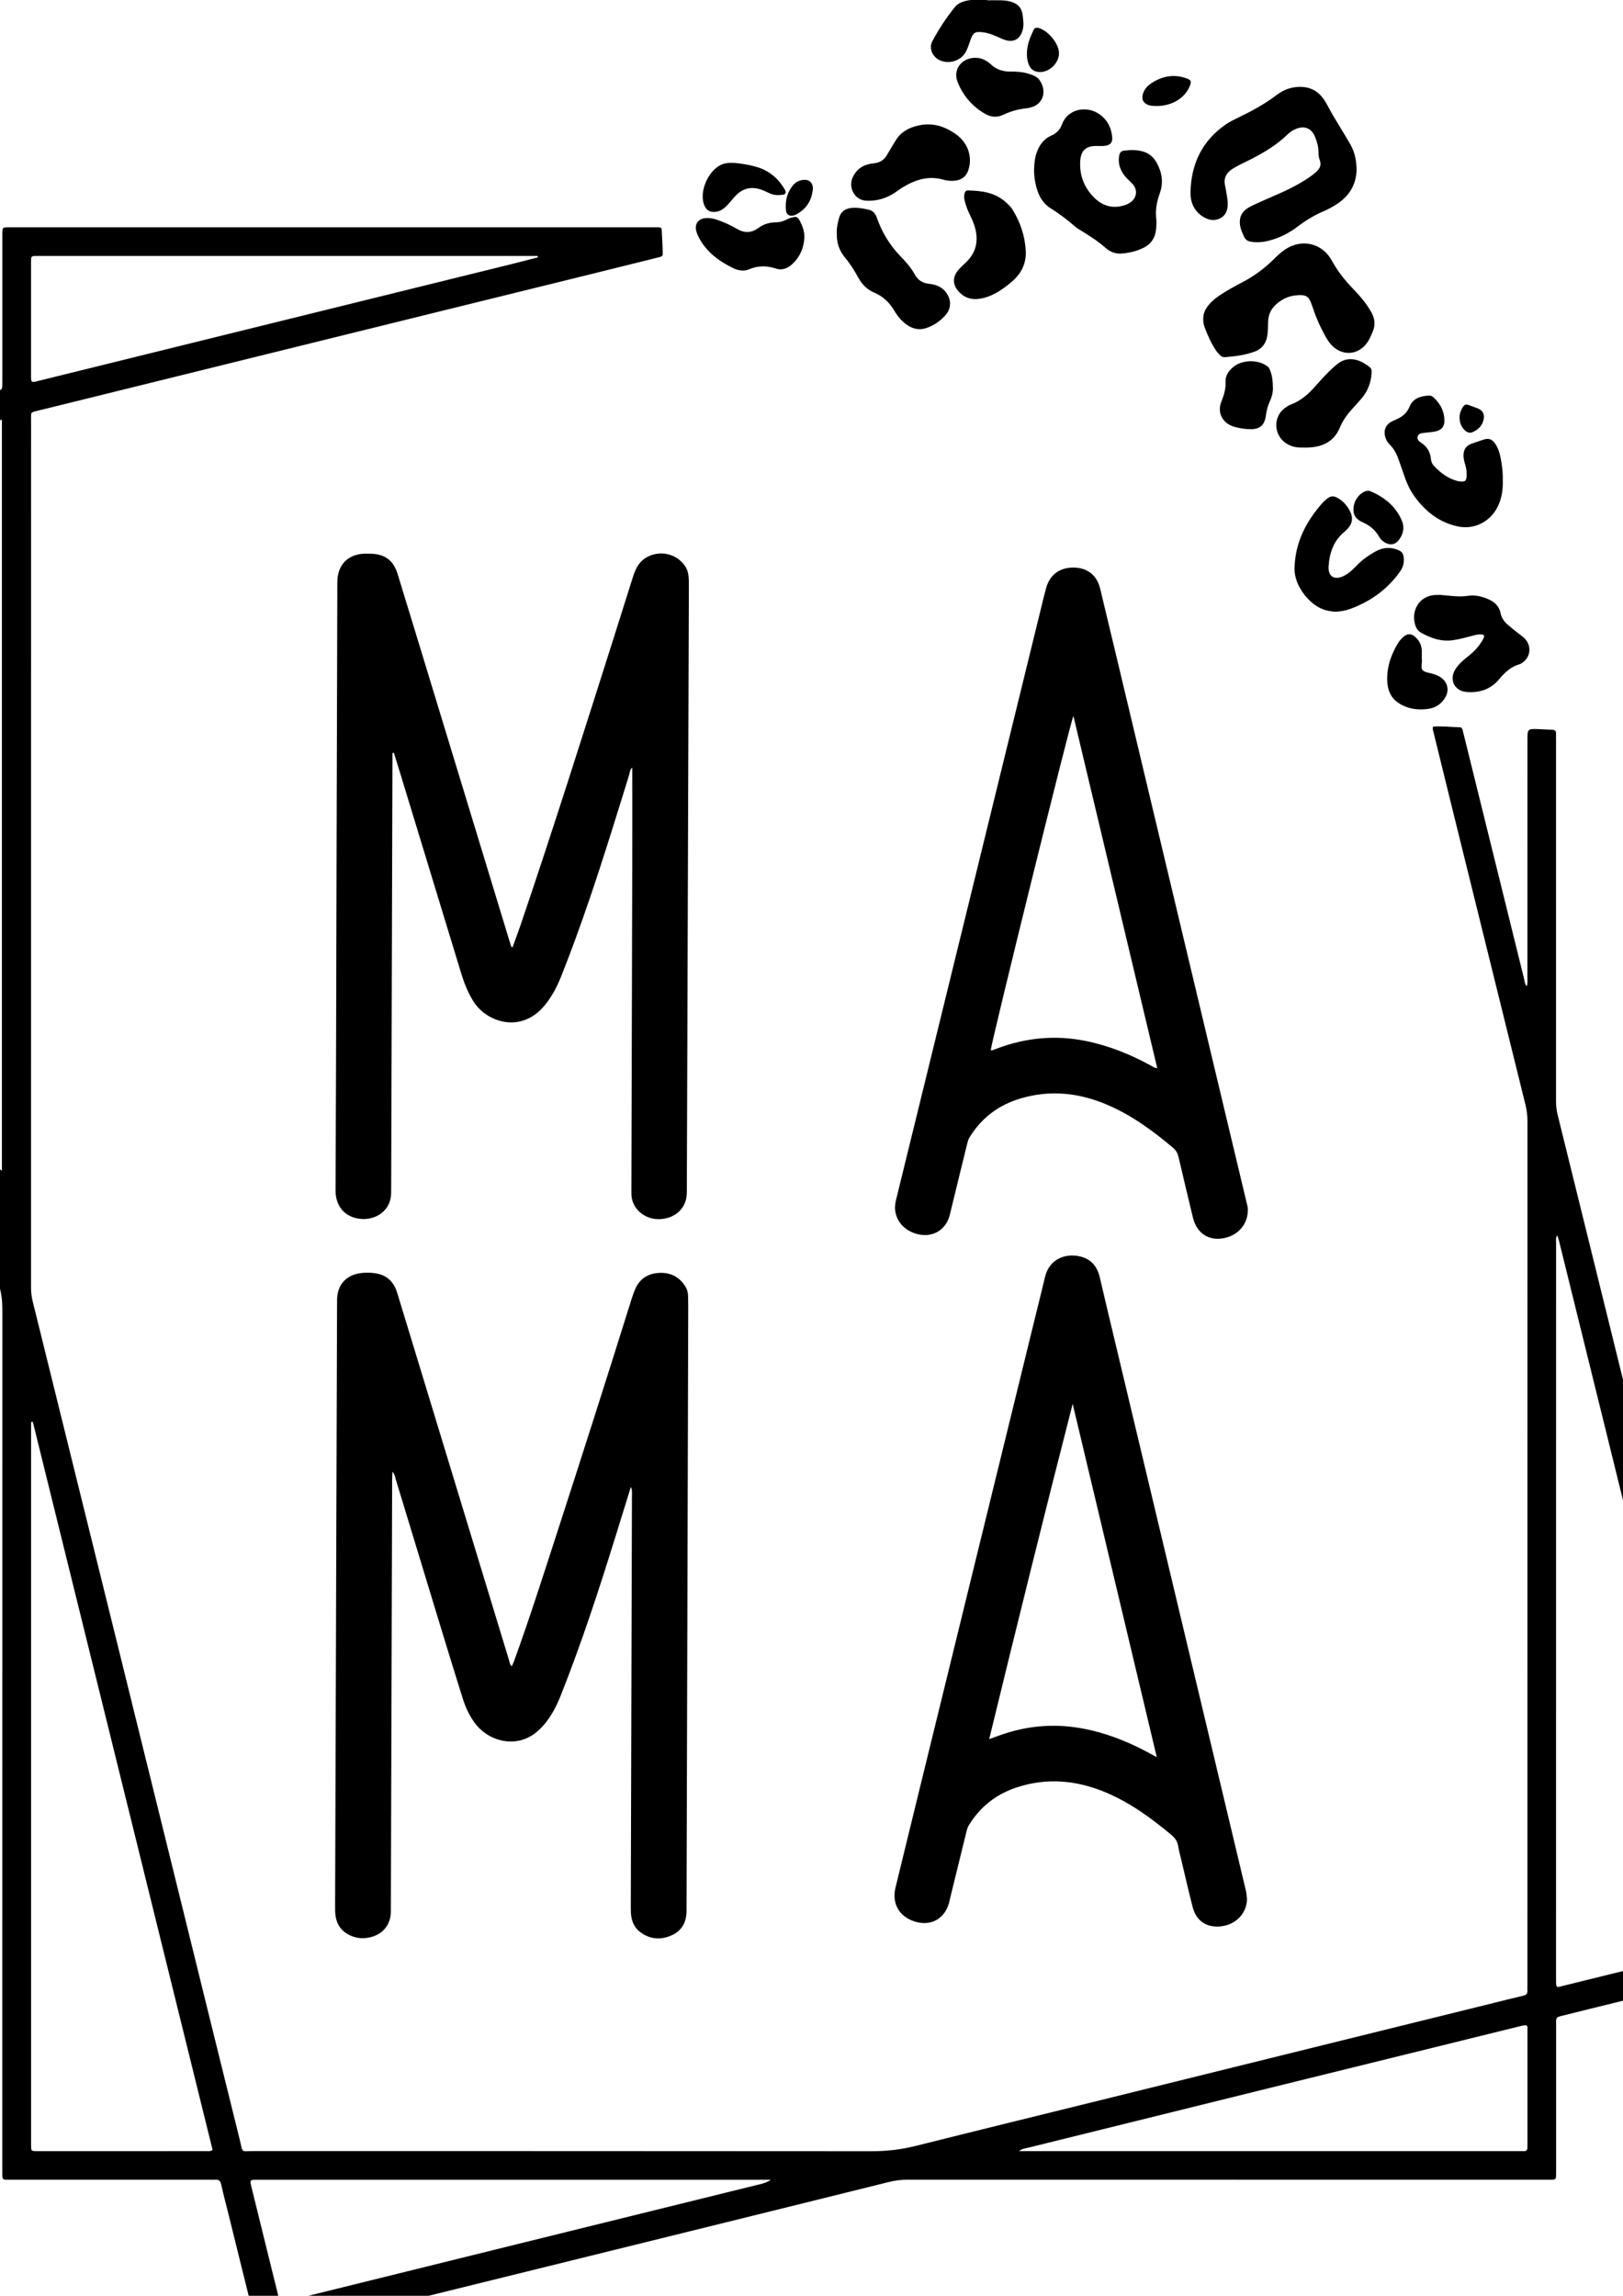 <svg xml:space="preserve" style="enable-background:new 0 0 595.28 841.89;" viewBox="0 0 595.28 841.89" y="0px" x="0px" xmlns:xlink="http://www.w3.org/1999/xlink" xmlns="http://www.w3.org/2000/svg" id="Layer_1" version="1.1">
<path d="M525.64,266.47c3.2-0.3,6.45,0.18,9.71,0.22c0.83,0.01,1.01,0.64,1.17,1.28c0.44,1.79,0.88,3.57,1.33,5.35
	c7.07,28.64,14.13,57.28,21.22,85.91c0.18,0.74,0.15,1.6,0.91,2.4c0.4-1.01,0.24-1.94,0.24-2.83c0.01-29.11,0.01-58.22,0.01-87.33
	c0-4.23,0-4.24,4.19-4.09c1.6,0.06,3.2,0.21,4.79,0.21c1.16,0,1.58,0.5,1.51,1.6c-0.05,0.8,0,1.6,0,2.4c0,44.07,0,88.13-0.01,132.2
	c0,1.69,0.18,3.32,0.59,4.98c6,24.21,11.96,48.43,17.93,72.64c9.1,36.87,18.19,73.74,27.3,110.6c5.94,24.06,11.9,48.11,17.85,72.17
	c4.43,17.93,8.85,35.86,13.28,53.79c0.64,2.59,0.63,2.61-2.01,3.27c-20.87,5.16-41.75,10.31-62.62,15.46
	c-3.34,0.82-6.68,1.64-10.01,2.48c-2.26,0.56-2.26,0.57-2.28,2.85c-0.01,0.64,0,1.28,0,1.92c0,17.19,0,34.39,0,51.58
	c0,0.56,0.01,1.12,0,1.68c-0.05,2.08-0.05,2.09-2.18,2.12c-0.72,0.01-1.44,0-2.16,0c-77.82,0-155.63,0-233.45-0.02
	c-2.34,0-4.59,0.28-6.87,0.84c-24.36,6.06-48.72,12.07-73.09,18.09c-34.77,8.59-69.53,17.16-104.3,25.75
	c-17.15,4.24-34.29,8.49-51.44,12.73c-2.21,0.55-2.24,0.54-2.84-1.87c-3.5-14.12-6.98-28.25-10.48-42.37
	c-0.94-3.8-1.96-7.59-2.8-11.41c-0.31-1.4-0.98-1.88-2.31-1.75c-0.63,0.06-1.28,0.01-1.92,0.01c-23.75,0-47.51,0-71.26,0
	c-0.64,0-1.28,0-1.92,0c-2.98-0.01-2.88,0.21-2.88-2.87c0-23.91,0-47.83,0-71.74c0-81.58,0-163.15,0.02-244.73
	c0-2.58-0.27-5.07-0.89-7.58c-6.61-26.61-13.15-53.24-19.73-79.86c-9.07-36.71-18.16-73.41-27.23-110.12
	c-8.02-32.44-16.03-64.88-24.03-97.32c-1.71-6.91-3.4-13.82-5.08-20.73c-0.55-2.24-0.53-2.28,1.77-2.85
	c15.44-3.83,30.88-7.63,46.32-11.45c8.85-2.19,17.69-4.38,26.53-6.59c2.32-0.58,2.33-0.59,2.33-3.04c0-17.59,0-35.19,0-52.78
	c0-0.64-0.01-1.28,0-1.92c0.03-2.37,0.03-2.37,2.4-2.4c0.48-0.01,0.96,0,1.44,0c78.14,0,156.27,0,234.41,0.01
	c4.33,0,3.46-0.42,3.73,3.5c0.12,1.75,0.18,3.51,0.23,5.27c0.05,1.84,0.04,1.86-1.66,2.28c-9.54,2.38-19.08,4.75-28.63,7.1
	c-15.83,3.91-31.67,7.79-47.5,11.7c-23.59,5.82-47.18,11.65-70.77,17.48c-18.55,4.58-37.09,9.17-55.64,13.75
	c-8.3,2.05-16.61,4.1-24.91,6.14c-2.92,0.72-2.55,0.55-2.55,3.32c-0.01,31.51-0.01,63.02-0.01,94.53c0,74.54,0,149.08-0.01,223.61
	c0,1.69,0.16,3.33,0.56,4.98c10.3,41.59,20.58,83.19,30.85,124.79c7.9,31.98,15.79,63.95,23.68,95.93
	c7.14,28.95,14.26,57.91,21.45,86.85c1.3,5.23,0.23,4.22,5.36,4.22c75.42,0.03,150.84-0.01,226.25,0.07
	c5.57,0.01,10.94-0.6,16.33-1.95c22.71-5.7,45.46-11.26,68.2-16.88c28.55-7.06,57.11-14.13,85.66-21.19
	c19.32-4.78,38.65-9.55,57.97-14.32c3.65-0.9,7.29-1.84,10.95-2.68c1.14-0.26,1.67-0.78,1.58-1.95c-0.05-0.64,0-1.28,0-1.92
	c0-105.65,0-211.3,0.01-316.95c0-2.02-0.24-3.96-0.73-5.92c-8.82-35.62-17.61-71.24-26.41-106.87c-2.47-10.01-4.93-20.03-7.39-30.04
	C525.59,267.69,525.29,267.17,525.64,266.47z M77.98,788.42c-21.97-88.96-43.96-178-65.95-267.04c-0.21,0.02-0.42,0.04-0.63,0.07
	c0,1.07,0,2.14,0,3.21c0,86.85,0,173.71,0,260.56c0,0.56-0.01,1.12,0,1.68c0.05,1.88,0.06,1.88,1.85,1.95c0.32,0.01,0.64,0,0.96,0
	c20.39,0,40.79,0,61.18-0.01C76.17,788.83,76.99,789.03,77.98,788.42z M0.7,153.94c-1.15,0.26-1.92,0.42-2.69,0.6
	c-13.81,3.4-27.62,6.81-41.43,10.21c-6.21,1.53-12.41,3.05-18.62,4.59c-1.78,0.44-1.81,0.49-1.41,2.28
	c0.22,1.01,0.48,2.02,0.73,3.03c11.08,44.84,22.17,89.69,33.25,134.53c9.77,39.57,19.54,79.14,29.31,118.7
	c0.12,0.49,0.02,1.15,0.86,1.36C0.7,337.54,0.7,245.88,0.7,153.94z M571.18,452.99c-0.67,0.94-0.45,1.76-0.45,2.52
	c-0.01,90.19-0.01,180.37-0.01,270.56c0,3.16,0.12,2.76,2.78,2.1c14.2-3.5,28.4-7,42.59-10.5c5.82-1.44,11.64-2.86,17.45-4.31
	c1.92-0.48,1.91-0.52,1.47-2.44c-0.07-0.31-0.16-0.62-0.23-0.93c-4.69-19.01-9.38-38.02-14.08-57.03
	c-7.77-31.42-15.55-62.84-23.31-94.26c-8.51-34.45-17-68.9-25.5-103.35C571.72,454.6,571.46,453.88,571.18,452.99z M373.73,788.84
	c1.47,0,2.42,0,3.38,0c60.04,0,120.07,0,180.11,0c0.56,0,1.12-0.03,1.68,0c0.91,0.04,1.33-0.37,1.32-1.27
	c-0.01-0.56,0.01-1.12,0.01-1.68c0-13.51,0.01-27.02,0-40.53c0-2.61,0.54-3.13-2.83-2.3c-30.87,7.64-61.75,15.22-92.62,22.84
	c-29.17,7.2-58.33,14.41-87.48,21.64C376.23,787.8,375.08,787.83,373.73,788.84z M282.73,799.34c-0.71,0-1.42,0-2.13,0
	c-62.04,0-124.09,0-186.13,0c-2.89,0-2.9,0.02-2.22,2.76c2.69,10.94,5.39,21.88,8.09,32.82c0.65,2.64,1.35,5.27,1.94,7.92
	c0.27,1.21,0.83,1.65,2.02,1.22c0.22-0.08,0.47-0.11,0.7-0.17c28.93-7.15,57.87-14.31,86.8-21.46
	c28.47-7.03,56.95-14.05,85.42-21.08C279.06,800.91,280.95,800.59,282.73,799.34z M197.3,94.37c-0.03-0.17-0.05-0.33-0.08-0.5
	c-0.87,0-1.75,0-2.62,0c-60.13,0-120.25,0-180.38,0c-0.56,0-1.12,0.02-1.68,0.02c-0.8,0-1.15,0.4-1.14,1.19
	c0.01,0.56-0.01,1.12-0.01,1.68c0,13.51,0,27.02,0,40.54c0,0.48-0.02,0.96,0.01,1.44c0.1,1.36,0.24,1.46,1.65,1.21
	c0.23-0.04,0.46-0.13,0.69-0.19c22.96-5.67,45.93-11.34,68.89-17.01c18.7-4.62,37.39-9.23,56.09-13.84
	c16.45-4.06,32.9-8.11,49.34-12.17C191.16,95.96,194.23,95.16,197.3,94.37z"></path>
<path d="M188.01,347.31c0.95-2.62,1.94-5.22,2.84-7.85c11.88-34.86,22.93-69.99,34.1-105.08c2.42-7.61,4.8-15.24,7.21-22.85
	c0.88-2.78,2.05-5.35,4.71-6.98c4.71-2.88,10.86-1.74,14.15,2.68c0.94,1.26,1.4,2.69,1.54,4.22c0.1,1.11,0.1,2.24,0.1,3.35
	c-0.24,73.65-0.49,147.3-0.74,220.95c0,0.8,0,1.6-0.05,2.4c-0.34,4.93-4.03,8.43-9.36,8.89c-5.06,0.44-9.65-2.69-10.71-7.33
	c-0.27-1.18-0.22-2.38-0.22-3.58c0.11-40.22,0.22-80.45,0.32-120.67c0.03-11.27,0-22.55,0-33.98c-0.89,0.73-0.88,1.81-1.15,2.7
	c-4.67,15.11-9.32,30.23-14.42,45.2c-3.3,9.68-6.77,19.3-10.56,28.8c-1.49,3.73-3.36,7.24-5.9,10.38
	c-8.65,10.67-21.57,6.38-26.38-1.58c-1.88-3.11-3.23-6.42-4.28-9.86c-7.5-24.6-15-49.21-22.5-73.81c-0.74-2.41-1.49-4.82-2.24-7.23
	c-0.18,0.02-0.35,0.04-0.53,0.05c0,0.9,0,1.79,0,2.69c-0.15,51.98-0.3,103.96-0.46,155.94c0,0.88-0.02,1.76-0.02,2.64
	c0.01,6.51-5.59,10.16-11.28,9.57c-6.11-0.63-9.12-5.08-9.1-10.36c0.18-37.58,0.24-75.17,0.34-112.75c0.1-36.07,0.2-72.13,0.3-108.2
	c0-0.8,0-1.6,0.01-2.4c0.1-6.24,3.99-10.13,10.24-10.23c0.64-0.01,1.28,0.01,1.92,0.02c5.21,0.1,8.4,2.41,9.93,7.39
	c4,12.98,7.94,25.97,11.9,38.96c9.75,32.02,19.5,64.04,29.26,96.05c0.18,0.61,0.4,1.21,0.59,1.81
	C187.72,347.27,187.87,347.29,188.01,347.31z M231.78,548.57c-0.13,50.23-0.27,100.45-0.42,150.68c0,1.28,0.01,2.56,0.24,3.82
	c0.39,2.22,1.42,4.1,3.22,5.44c3.59,2.69,7.54,2.98,11.55,1.18c3.85-1.73,5.45-4.97,5.44-9.09c0-0.4,0-0.8,0-1.2
	c0.21-73.58,0.41-147.16,0.62-220.74c0-1.2-0.04-2.4-0.07-3.6c-0.03-1.23-0.4-2.37-1.05-3.4c-2.21-3.49-5.46-5.08-9.53-4.88
	c-3.99,0.2-7.01,2.01-8.71,5.74c-0.49,1.09-0.91,2.22-1.27,3.36c-9.01,28.82-18.21,57.59-27.52,86.31
	c-5.1,15.73-10.11,31.49-15.77,47.04c-0.22,0.6-0.52,1.17-0.81,1.83c-0.78-0.79-0.81-1.63-1.04-2.38
	c-12.07-39.59-24.11-79.18-36.16-118.77c-1.6-5.27-3.21-10.55-4.82-15.82c-1.17-3.85-3.61-6.39-7.63-7.1
	c-2.12-0.38-4.32-0.39-6.45-0.01c-4.9,0.88-7.82,4.38-7.96,9.36c-0.02,0.88-0.01,1.76-0.02,2.64
	c-0.24,73.18-0.47,146.36-0.71,219.54c0,1.44-0.04,2.88,0.2,4.31c0.53,3.16,2.25,5.43,5.11,6.81c2.71,1.31,5.55,1.44,8.41,0.54
	c4.05-1.26,6.49-4.47,6.71-8.7c0.04-0.72,0.02-1.44,0.02-2.16c0.16-52.39,0.31-104.77,0.47-157.16c0-0.74,0.07-1.48,0.11-2.47
	c0.89,0.98,0.97,1.97,1.23,2.85c5.67,18.57,11.29,37.15,16.95,55.72c2.49,8.18,5.01,16.34,7.57,24.5c1.06,3.37,2.51,6.57,4.69,9.39
	c4.02,5.19,10.91,7.64,16.86,5.96c3.52-0.99,6.23-3.18,8.53-5.93c2.64-3.17,4.46-6.8,5.97-10.61c7.43-18.73,13.71-37.86,19.69-57.09
	c1.94-6.25,3.88-12.49,5.97-19.24C231.97,546.66,231.78,547.63,231.78,548.57z M457.12,440.55c-3.4-14.3-6.83-28.59-10.24-42.89
	c-10.32-43.28-20.63-86.56-30.95-129.84c-4.13-17.33-8.25-34.66-12.42-51.98c-1.17-4.89-4.7-7.64-9.64-7.71
	c-5.14-0.07-8.78,2.56-10.15,7.41c-0.67,2.38-1.23,4.8-1.82,7.2c-11.3,46.08-22.58,92.17-33.88,138.25
	c-6.41,26.15-12.83,52.29-19.23,78.44c-0.36,1.47-0.68,2.95-0.46,4.5c0.64,4.52,4,7.84,8.93,8.79c4.94,0.95,9.37-1.66,10.88-6.44
	c0.24-0.76,0.41-1.54,0.6-2.32c1.97-8.07,3.92-16.15,5.92-24.21c0.23-0.91,0.42-1.82,0.95-2.68c4.43-7.23,10.78-11.93,18.84-14.3
	c10.81-3.17,21.35-2.04,31.61,2.34c8.99,3.84,16.78,9.54,24.2,15.81c1.11,0.94,1.69,2.01,2.01,3.39c1.72,7.39,3.48,14.77,5.26,22.15
	c1.48,6.13,6.3,9,12.31,7.36c4.66-1.27,7.83-5.21,7.83-9.98C457.78,442.86,457.39,441.71,457.12,440.55z M424.45,391.7
	c-1.09-0.04-1.74-0.62-2.45-1.01c-7.48-4.07-15.28-7.22-23.66-8.93c-11.12-2.28-21.93-1.26-32.51,2.69
	c-0.67,0.25-1.34,0.51-2.02,0.74c-0.11,0.04-0.28-0.08-0.42-0.12c0.33-3.44,29.31-120.86,30.31-122.52
	C403.96,305.63,414.18,348.55,424.45,391.7z M456.91,693.09c-6.38-26.72-12.75-53.46-19.12-80.18
	c-9.84-41.26-19.68-82.51-29.51-123.77c-1.65-6.92-3.31-13.83-4.91-20.75c-0.91-3.94-3.18-6.65-7.12-7.62
	c-5.61-1.38-11.44,1.07-12.95,7.48c-1.23,5.21-2.55,10.39-3.82,15.59c-11.45,46.7-22.89,93.4-34.33,140.1
	c-5.57,22.73-11.15,45.46-16.69,68.2c-1.42,5.82,1.26,10.59,6.86,12.44c5.96,1.97,11.18-0.84,12.8-6.89
	c0.08-0.31,0.12-0.63,0.2-0.94c2.06-8.38,4.12-16.75,6.17-25.13c0.19-0.78,0.4-1.52,0.83-2.23c4.17-6.84,10.09-11.49,17.68-13.96
	c10.89-3.55,21.59-2.64,32.09,1.67c9.13,3.75,16.99,9.47,24.51,15.75c1.36,1.13,2.24,2.38,2.53,4.15c0.27,1.65,0.72,3.27,1.11,4.91
	c1.39,5.83,2.72,11.67,4.22,17.47c1.32,5.12,5.15,7.62,10.42,7.02c5.48-0.62,9.48-4.83,9.48-10.09
	C457.3,695.29,457.17,694.19,456.91,693.09z M421.02,642.6c-7.79-4.18-15.93-7.34-24.68-8.87c-10.33-1.8-20.36-0.8-30.17,2.81
	c-0.97,0.36-1.93,0.7-3.36,1.21c10.04-41.22,20.13-82.07,30.62-122.95c10.24,42.99,20.47,85.98,30.85,129.57
	C422.83,643.59,421.93,643.09,421.02,642.6z"></path>
<path d="M497.57,62.22c-0.13,5.63-2.82,9.83-7.52,12.81c-1.48,0.94-3.04,1.78-4.65,2.47c-3.41,1.44-6.51,3.36-9.45,5.59
	c-3.34,2.53-7.05,4.38-11.17,5.32c-1.97,0.45-3.96,0.54-5.95,0.23c-1.15-0.18-2.01-0.66-2.55-1.86c-0.59-1.32-1.2-2.61-1.44-4.04
	c-0.45-2.71,0.43-4.91,2.76-6.4c1.07-0.69,2.25-1.2,3.41-1.74c5.29-2.45,10.77-4.47,15.81-7.45c2-1.18,3.97-2.39,5.73-3.91
	c1.43-1.24,2.27-2.66,1.46-4.65c-0.39-0.97-0.39-2.03-0.43-3.07c-0.06-1.94-0.57-3.8-1.35-5.56c-1.28-2.91-3.73-3.9-6.71-2.76
	c-1.2,0.46-2.29,1.14-3.22,2.05c-4.05,3.96-8.85,6.8-13.86,9.33c-2.07,1.04-4.18,1.98-6.17,3.2c-2.46,1.5-3.61,3.54-2.91,6.45
	c0.18,0.78,0.32,1.56,0.44,2.35c0.18,1.18,0.43,2.37,0.49,3.56c0.11,2.34-0.36,4.58-2.57,5.81c-2.33,1.3-4.69,0.75-6.79-0.67
	c-3.05-2.06-4.35-5.25-4.28-8.69c0.19-10.46,4.27-19.05,13.09-25.05c1.38-0.94,2.91-1.68,4.41-2.41c4.9-2.36,9.68-4.92,14.02-8.24
	c2.13-1.63,4.52-2.69,7.23-2.96c4.47-0.46,8.01,1.13,10.43,4.93c1.16,1.81,2.08,3.78,3.18,5.63c2.07,3.5,4.26,6.94,6.28,10.48
	C496.91,55.79,497.52,58.93,497.57,62.22z M441.92,120.27c1.11,2.92,2.4,5.75,4.14,8.35c0.39,0.59,0.94,1.08,1.41,1.62
	c0.52,0.59,1.17,0.79,1.93,0.73c3.59-0.28,7.17-0.75,10.57-1.95c2.88-1.02,4.54-3.2,4.9-6.25c0.19-1.58,0.23-3.19,0.25-4.78
	c0.05-2.84,1.27-5.07,3.44-6.82c1.77-1.44,3.8-2.44,6.04-2.76c5-0.72,5.53,0.54,6.71,3.85c0.16,0.45,0.32,0.9,0.47,1.36
	c1.08,3.27,2.53,6.38,4.18,9.4c0.69,1.27,1.44,2.49,2.44,3.54c4.05,4.25,10.11,3.68,13.29-1.26c0.74-1.15,1.25-2.41,1.78-3.66
	c1.06-2.47,0.82-4.76-0.48-7.11c-1.81-3.26-4.2-6.02-6.76-8.67c-3.01-3.12-5.65-6.46-7.75-10.3c-3.55-6.51-11.16-8.16-17.27-3.98
	c-1.46,1-2.73,2.21-3.98,3.45c-3.49,3.46-7.4,6.33-11.77,8.59c-2.84,1.47-5.63,3.03-8.29,4.81c-1.6,1.08-3.05,2.33-4.22,3.87
	c-1.04,1.38-1.67,2.9-1.62,4.73C441.28,118.12,441.52,119.23,441.92,120.27z M379.49,65.53c0.64,4.33,2.06,8.51,5.85,10.85
	c3.29,2.03,6.28,4.33,9.15,6.86c0.36,0.31,0.78,0.56,1.19,0.81c3.4,2.09,6.8,4.18,9.81,6.85c1.66,1.46,3.68,2.26,5.96,2.07
	c2.73-0.22,5.36-0.84,7.84-2.03c2.92-1.41,4.46-3.79,4.74-6.98c0.1-1.19,0.22-2.41,0.07-3.59c-0.43-3.34,0.2-6.46,1.32-9.61
	c1.36-3.81,0.78-7.57-1.18-11.09c-1.05-1.88-2.54-3.29-4.61-3.98c-2.41-0.8-4.88-0.75-7.36-0.44c-1.12,0.14-1.61,0.78-1.79,1.89
	c-0.54,3.29,0.65,5.95,2.85,8.28c0.77,0.81,1.65,1.52,2.35,2.39c1.51,1.9,1.24,4.42-0.57,6.03c-0.79,0.7-1.73,1.12-2.73,1.44
	c-4.57,1.46-8.39,0.05-11.52-3.27c-3.37-3.6-4.95-7.94-4.65-12.93c0.22-3.78,1.97-5.51,5.74-5.56c1.12-0.01,2.25,0.1,3.35-0.05
	c2.01-0.28,2.82-1.28,2.62-3.28c-0.39-3.8-2.12-6.84-5.47-8.8c-4.14-2.43-10.79-1.58-12.98,4.29c-0.72,1.93-2,3.21-3.85,4.02
	c-2.74,1.2-4.35,3.41-5.35,6.14c-0.79,2.14-0.94,4.36-1.01,6.89C379.32,63.46,379.34,64.5,379.49,65.53z M550.71,169.73
	c-0.37-2.36-0.82-4.74-2.16-6.8c-1.28-1.97-2.51-2.37-4.69-1.63c-1.28,0.44-2.57,0.87-3.86,1.3c-2.32,0.79-3.29,2.24-3.22,4.71
	c0.03,1.14,0.37,2.21,0.68,3.28c0.36,1.25,0.54,2.5,0.48,3.79c-0.1,2.02-0.5,2.35-2.51,2.15c-0.4-0.04-0.79-0.11-1.17-0.22
	c-3.33-0.96-5.98-2.97-8.32-5.45c-0.67-0.71-1.04-1.61-1.12-2.59c-0.23-2.56-1.45-4.53-3.59-5.93c-0.85-0.56-1.59-1.21-1.25-2.33
	c0.3-0.99,1.26-1.14,2.14-1.26c1.43-0.19,2.87-0.24,4.28-0.52c2.34-0.46,3.46-1.86,3.38-4.21c-0.11-3.29-1.5-5.99-3.9-8.21
	c-0.49-0.45-1.05-0.79-1.71-0.75c-3.1,0.16-5.89,0.92-7.22,4.15c-0.91,2.21-2.58,3.6-4.7,4.54c-0.66,0.29-1.33,0.56-1.95,0.91
	c-2.05,1.14-2.82,2.96-2.31,5.26c0.27,1.21,0.87,2.24,1.73,3.1c1.63,1.62,2.62,3.6,3.35,5.74c0.72,2.12,1.46,4.23,2.2,6.34
	c0.85,2.42,1.95,4.73,3.45,6.82c4,5.59,9.11,9.63,15.93,11.12c6.07,1.32,11.99-1.73,14.71-7.31c1.47-3.03,1.93-6.23,1.83-9.78
	C551.26,174.02,551.05,171.86,550.71,169.73z M495.02,223.37c7.5-2.7,13.72-7.12,18.39-13.64c1.02-1.42,1.56-2.95,1.49-4.7
	c-0.08-2.03-0.64-2.83-2.61-3.54c-2.74-0.99-5.36-0.62-7.85,0.77c-2.38,1.33-4.6,2.87-6.53,4.83c-1.51,1.54-3.02,3.1-4.99,4.08
	c-3.43,1.72-5.84,0.31-5.62-3.46c0.29-4.94,1.82-9.4,5.81-12.7c0.43-0.36,0.84-0.75,1.21-1.16c1.69-1.85,2.04-3.93,0.92-6.19
	c-0.94-1.89-2.19-3.5-4-4.67c-2.04-1.32-3.08-1.35-4.9,0.21c-1.28,1.1-2.34,2.41-3.37,3.73c-4.97,6.33-8,13.33-8.17,21.56
	c-0.13,6.45,5.78,13.82,11.51,15.29c1.17,0.3,2.35,0.48,3.52,0.56C491.6,224.21,493.35,223.97,495.02,223.37z M526.86,218.18
	c-5.59,0.01-9.05,4.74-8.03,10.03c0.29,1.52,0.91,2.97,2.32,3.77c3.61,2.03,7.39,3.39,11.65,2.8c2.54-0.35,5-1.04,7.46-1.69
	c0.93-0.25,1.85-0.49,2.83-0.44c1.35,0.08,1.56,0.4,0.93,1.62c-1.35,2.6-3.33,4.67-5.62,6.46c-1.71,1.34-3.34,2.76-4.53,4.58
	c-2.48,3.79-0.53,8.04,3.99,8.44c4.62,0.41,8.84-0.93,11.84-4.51c2.17-2.59,4.43-4.76,7.72-5.69c0.37-0.11,0.71-0.36,1.04-0.59
	c2.81-1.95,3.32-5.78,1.12-8.41c-0.83-0.99-1.91-1.68-2.92-2.48c-1.25-0.99-2.49-1.99-3.71-3.03c-1.31-1.12-2.23-2.5-2.58-4.22
	c-0.51-2.51-2.18-4.06-4.38-5.04c-2.43-1.08-4.97-1.7-7.69-1.27c-1.82,0.29-3.66,0.23-5.5,0.06c-1.67-0.16-3.34-0.3-4.52-0.41
	C527.5,218.18,527.18,218.18,526.86,218.18z M309.94,94.48c1.92,2.28,3.46,4.78,4.89,7.38c1.3,2.37,3.17,4.33,5.65,5.36
	c3.43,1.42,5.83,3.78,7.67,6.92c1.17,2.01,2.71,3.77,4.67,5.09c2.11,1.43,4.41,1.89,6.85,1.09c2.87-0.95,5.31-2.63,7.26-4.92
	c1.94-2.28,2-5.29,0.33-7.8c-1.54-2.32-3.89-3.26-6.52-3.53c-2.35-0.24-4.08-1.33-5.19-3.37c-1.4-2.56-3.3-4.68-5.31-6.76
	c-3.88-4.02-6.76-8.74-8.59-13.99c-0.59-1.69-1.47-2.67-2.97-3.03c-2.09-0.5-4.24-0.87-6.42-0.66c-2.3,0.22-3.9,1.41-4.52,3.67
	c-0.5,1.85-0.94,3.73-0.81,5.82C306.84,88.92,307.8,91.93,309.94,94.48z M355.42,61.5c1.14-4.68-0.72-9.41-4.89-12.34
	c-4.01-2.81-8.36-4.23-13.3-3.22c-3.67,0.75-6.78,2.33-8.77,5.66c-1.02,1.71-2.1,3.4-3.08,5.14c-1.07,1.89-2.63,2.92-4.79,3.13
	c-0.95,0.09-1.9,0.29-2.81,0.58c-2.42,0.78-4.08,2.44-5.1,4.74c-1.48,3.35,0.51,8.18,5.04,8.41c3.81,0.19,7.26-0.82,10.43-2.9
	c1-0.66,1.95-1.4,2.97-2.02c4.67-2.83,9.57-4.37,15.06-2.74c0.98,0.29,2.05,0.3,2.59,0.38C352.65,66.37,354.61,64.83,355.42,61.5z
	 M371.34,76.8c-0.63-1.02-1.53-1.83-2.42-2.64c-3.95-3.58-8.82-4.21-13.84-4.33c-0.91-0.02-1.23,0.6-1.37,1.37
	c-0.28,1.56,0.24,2.99,0.71,4.44c0.77,2.36,2.11,4.49,2.89,6.83c1.73,5.2,1.06,9.92-3.1,13.83c-0.93,0.87-1.88,1.74-2.71,2.7
	c-2.22,2.58-2.14,5.44,0.17,7.96c2.64,2.88,5.9,3.2,9.46,2.22c3.87-1.07,7.01-3.38,10.02-5.92c3.45-2.92,5.26-6.56,5.08-11.14
	C375.97,86.58,374.24,81.5,371.34,76.8z M479.27,164.14c5.51-0.13,9.94-1.93,12.22-7.46c1.19-2.9,3.15-5.35,5.29-7.64
	c0.93-0.99,1.84-2,2.71-3.04c2.17-2.59,3.31-5.61,3.56-8.97c0.07-0.89,0.12-1.81-0.68-2.42c-2.39-1.83-4.95-3.24-8.12-2.82
	c-1.99,0.27-3.52,1.44-4.96,2.72c-2.45,2.18-4.64,4.62-6.8,7.07c-2.57,2.92-5.38,5.43-9.09,6.79c-0.59,0.22-1.13,0.59-1.67,0.93
	c-4.56,2.9-4.85,9.42-0.62,12.82c2.13,1.72,4.6,2.07,6.64,2C478.63,164.14,478.95,164.15,479.27,164.14z M293.44,81.15
	c-0.86-1.66-1.21-1.82-3.05-1.37c-0.61,0.15-1.22,0.39-1.78,0.69c-1.23,0.65-2.51,1.04-3.9,1.05c-2.39,0.01-4.59,0.64-6.52,2.06
	c-2.53,1.85-5.04,2-7.8,0.4c-2.41-1.4-4.95-2.59-7.63-3.46c-1.39-0.45-2.8-0.69-4.25-0.5c-2.38,0.31-3.7,2.08-3.2,4.41
	c0.2,0.92,0.58,1.83,1.02,2.68c2.81,5.34,7.4,8.7,12.67,11.26c1.87,0.91,3.91,1.17,5.82,0.36c3.27-1.39,6.46-1.32,9.78-0.24
	c2.25,0.74,4.27-0.05,5.96-1.61c2.84-2.62,4.27-5.91,4.46-9.75C295.09,84.96,294.41,83.01,293.44,81.15z M356.52-0.06
	c-2.33,0.29-4.73,0.74-6.26,2.63c-3.17,3.89-5.92,8.12-8.29,12.53c-1.38,2.56,0,5.62,2.53,6.9c3.51,1.77,8.12,0.3,9.87-3.23
	c0.6-1.21,1.03-2.51,1.46-3.79c1.03-3.07,1.72-3.53,4.89-3.11c1.52,0.2,2.95,0.69,4.35,1.29c1.03,0.44,2.03,0.93,3.07,1.33
	c3.54,1.35,6.15-0.07,7.02-3.76c0.42-1.76,0.12-3.49-0.08-5.23c-0.34-2.99-2.24-4.43-4.95-5.05c-0.93-0.21-1.9-0.3-2.85-0.33
	c-1.59-0.05-3.19-0.01-4.78-0.01C360.5-0.21,358.5-0.31,356.52-0.06z M368,42.08c2.69-1.28,5.52-2.07,8.49-2.37
	c0.79-0.08,1.58-0.28,2.32-0.55c3.96-1.45,5.22-6.03,2.36-9.94c-0.92-1.25-2.74-1.85-4.37-2.31c-2.02-0.57-4.09-0.68-6.17-0.66
	c-2.75,0.03-5.17-0.73-7.22-2.66c-0.69-0.65-1.51-1.2-2.35-1.62c-2.65-1.35-6.18-0.87-8.3,1.03c-1.96,1.77-2.6,4.48-1.46,7.26
	c2.03,4.96,5.38,8.82,10.05,11.5c1.12,0.64,2.32,1.06,3.73,1.03C366.05,42.79,367.06,42.53,368,42.08z M521.49,239.29
	c0.05-1.74-0.39-3.4-1.47-4.71c-2.12-2.56-3.85-2.54-5.82-0.54c-0.56,0.56-1.07,1.2-1.48,1.87c-2.26,3.75-3.77,7.81-3.92,12.18
	c-0.18,5.53,1.65,9.09,6.87,11.1c2.75,1.06,5.64,1.16,8.5,0.71c2.57-0.41,4.55-1.86,5.9-4.11c1.57-2.62,0.92-5.62-1.59-7.36
	c-0.87-0.6-1.84-0.96-2.82-1.29c-1.28-0.43-2.92-0.47-3.79-1.32c-1.01-0.99-0.08-2.75-0.4-4.26
	C521.49,240.89,521.47,240.09,521.49,239.29z M465.89,135.94c-0.23-0.6-0.47-1.18-1.01-1.59c-3.45-2.64-9.43-2.49-12.72,0.38
	c-1.55,1.35-2.74,3.06-2.65,5.17c0.12,2.63-0.56,4.96-1.54,7.37c-1.64,4.08,0.44,7.95,4.63,9.2c1.77,0.53,3.58,0.82,5.42,0.91
	c3.96,0.2,5.8-1.27,6.31-5.18c0.23-1.77,0.68-3.43,1.42-5.04c0.82-1.76,1.24-3.62,1.11-5.33
	C466.84,139.64,466.6,137.75,465.89,135.94z M265.66,60.01c-5.52,1.43-9.63,10.3-7.23,15.5c0.72,1.56,1.88,2.27,3.6,2.21
	c1.9-0.07,3.33-1.05,4.57-2.32c1.12-1.13,2.08-2.42,3.17-3.58c2.7-2.86,5.94-3.54,9.61-2.21c0.97,0.35,1.91,0.81,2.84,1.26
	c1.58,0.77,3.25,0.77,4.92,0.54c1.03-0.14,1.3-0.85,0.8-1.73c-2.43-4.28-5.93-7.23-10.72-8.55c-2.69-0.75-5.45-1.18-8-1.4
	C267.86,59.67,266.74,59.73,265.66,60.01z M497.49,189.95c0.6,0.66,1.34,1.15,2.14,1.5c2.64,1.14,4.77,2.84,6.2,5.39
	c0.47,0.83,1.16,1.52,1.99,2.04c2.04,1.26,4.08,0.87,5.43-1.09c1.48-2.17,1.98-4.46,0.86-7c-2.28-5.21-6.35-8.46-11.43-10.64
	c-0.69-0.3-1.34-0.23-2.06,0.07c-2.44,1.02-4.23,3.76-4.21,6.66C496.41,188.02,496.7,189.08,497.49,189.95z M377.29,23.59
	c0.58,1.53,1.65,2.52,3.31,2.77c4.04,0.61,8.22-3.38,7.78-7.42c-0.38-3.44-4.13-7.77-7.45-8.68c-0.84-0.23-1.47-0.06-1.81,0.68
	c-1.3,2.75-2.5,5.53-2.48,8.96C376.63,20.96,376.81,22.31,377.29,23.59z M436.42,31.46c0.63-1.64,0.44-2.12-1.19-2.71
	c-4.73-1.71-9.11-0.84-13.16,1.93c-1.39,0.95-2.48,2.26-2.93,3.96c-0.49,1.82,0.18,3.1,1.92,3.82c1.07,0.44,2.19,0.38,3.15,0.42
	C429.87,38.89,434.71,35.91,436.42,31.46z M291.09,67.68c-2.39,2.73-3.18,6-2.81,9.54c0.16,1.5,1.32,2.17,2.78,1.8
	c0.53-0.13,1.03-0.41,1.51-0.69c3.33-1.94,5.07-4.86,5.54-8.68c0.26-2.09-0.86-3.71-2.95-3.72
	C293.79,65.92,292.04,66.58,291.09,67.68z M537.05,157.59c0.8,0.84,1.8,1.4,3,0.9c2.09-0.88,3.61-2.33,4.1-4.63
	c0.43-2.05-0.32-3.38-2.27-4.16c-0.81-0.32-1.66-0.55-2.46-0.89c-1.81-0.78-2.28-0.65-3.2,1.02c-0.59,1.07-0.92,2.2-0.89,3.23
	C535.34,154.93,535.91,156.4,537.05,157.59z"></path>
</svg>
